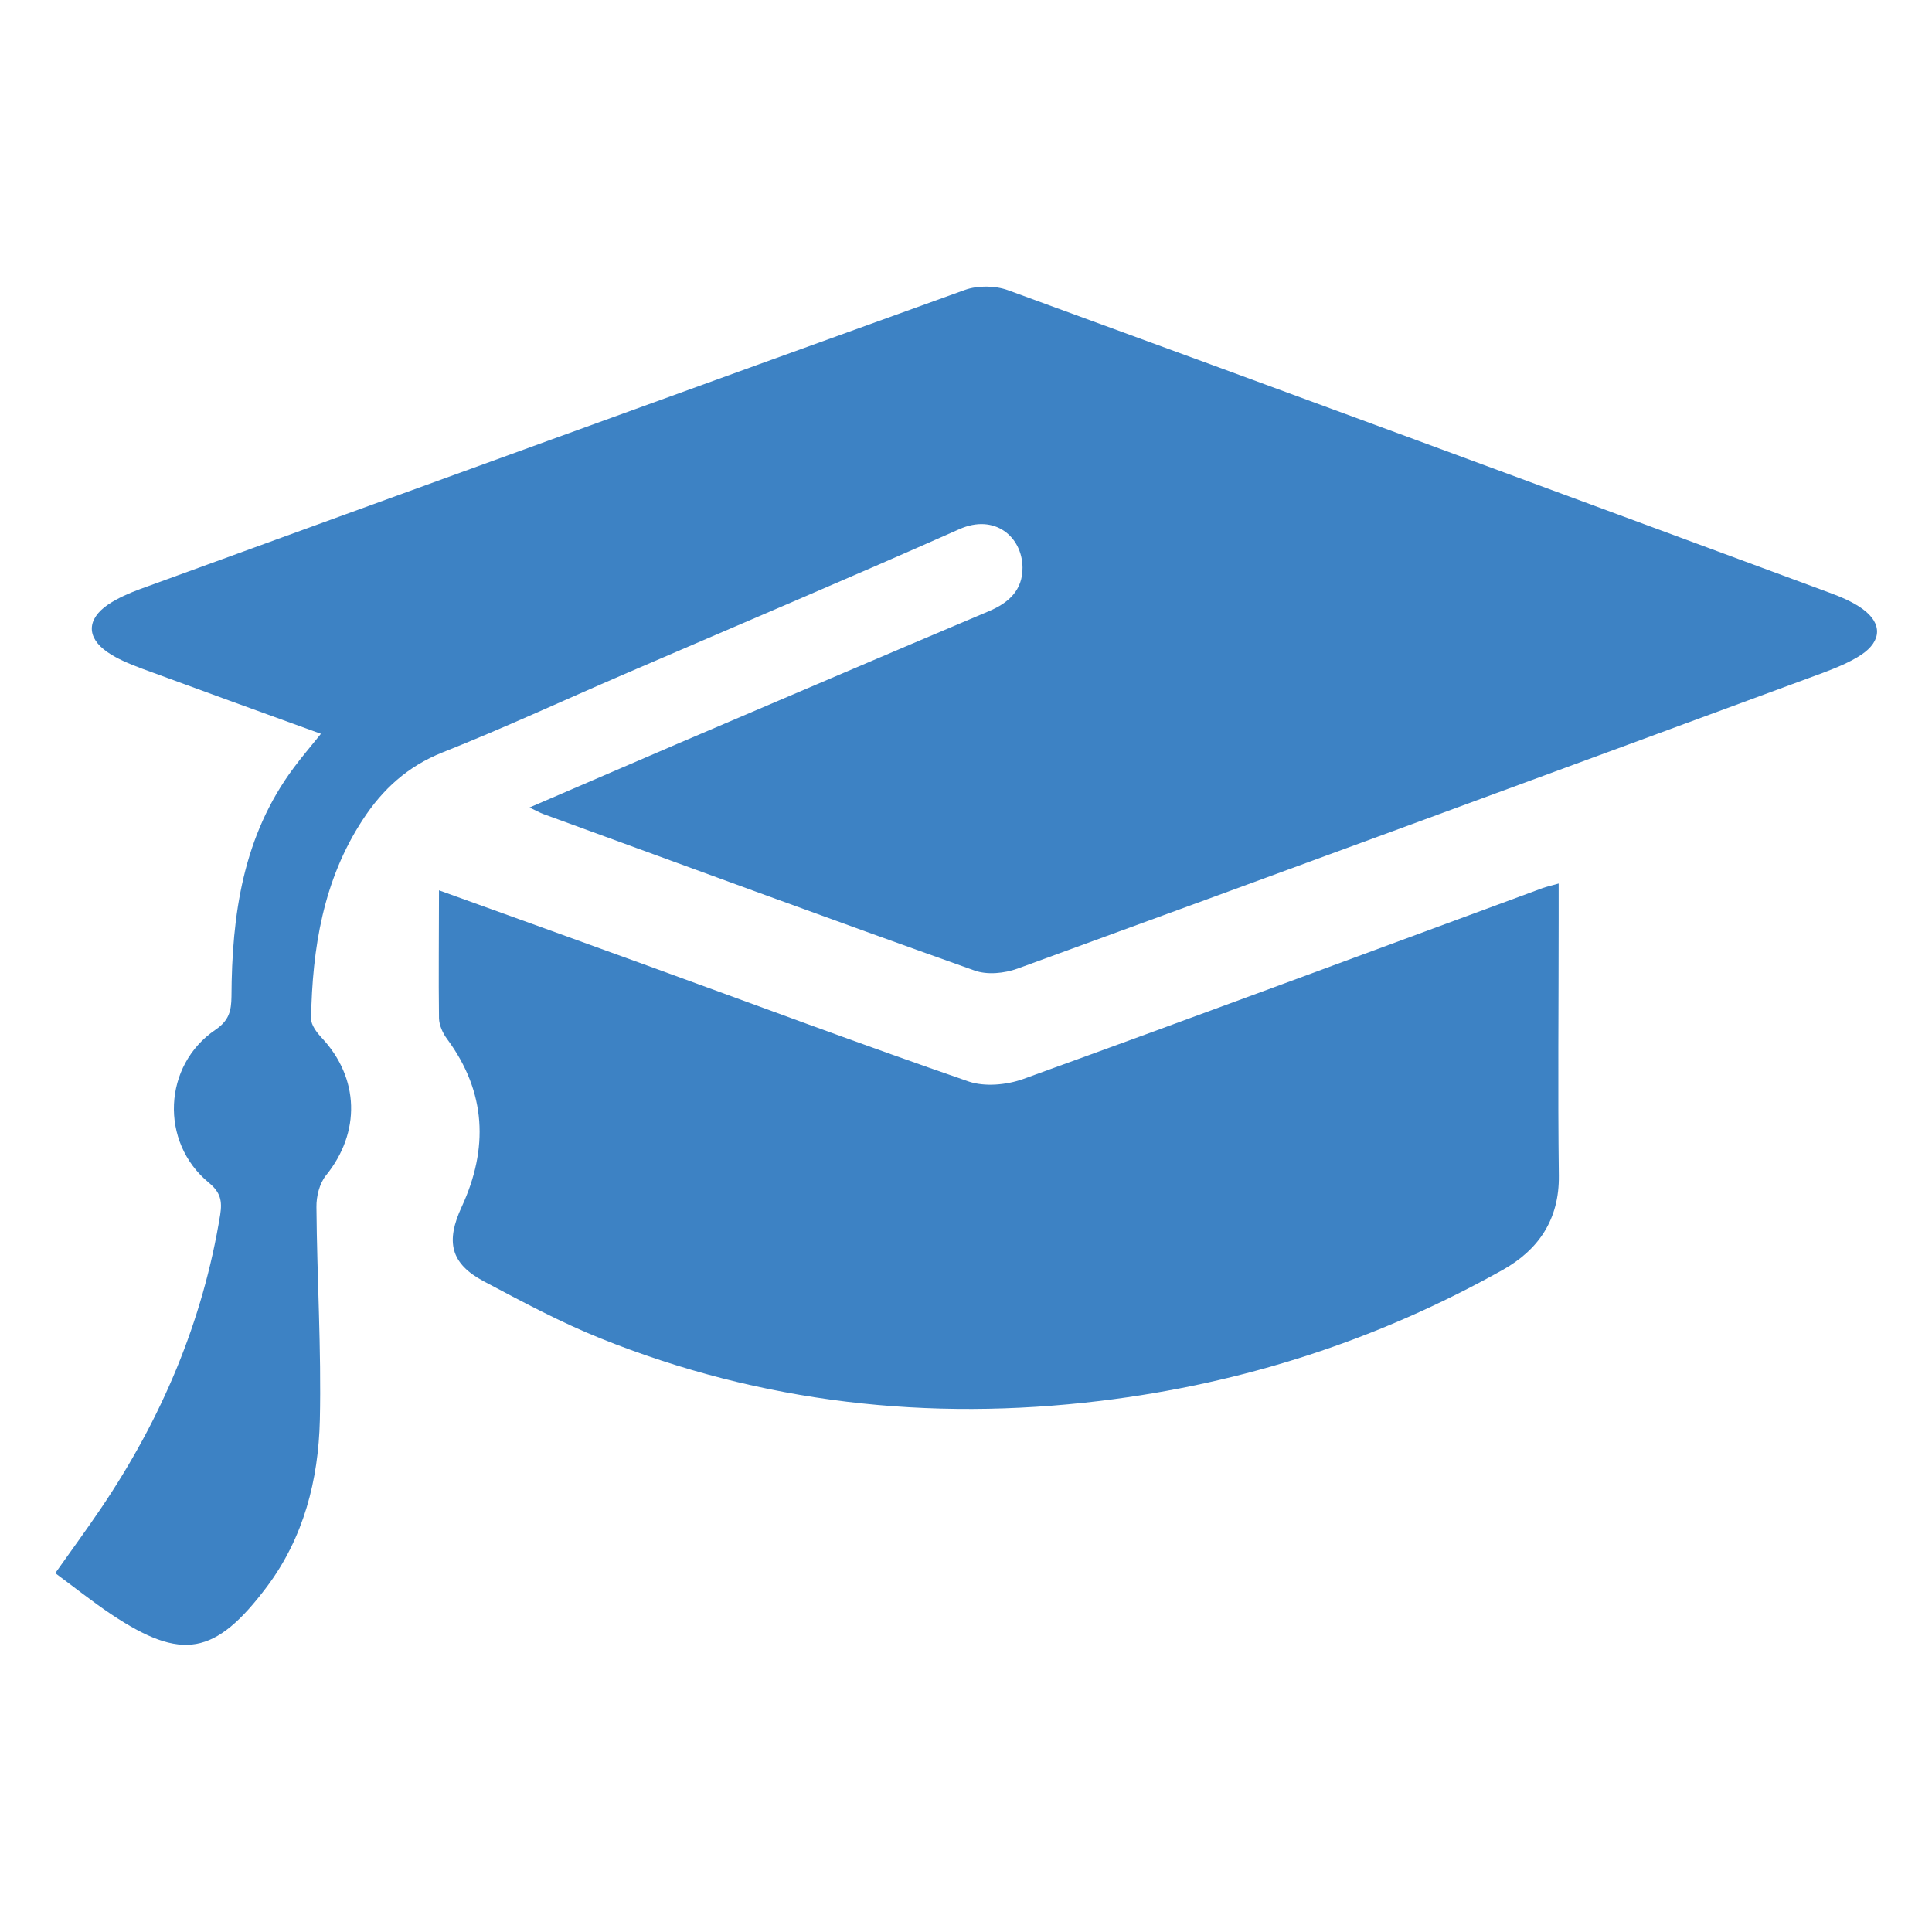<?xml version="1.0" encoding="utf-8"?>
<!-- Generator: Adobe Illustrator 24.0.0, SVG Export Plug-In . SVG Version: 6.00 Build 0)  -->
<svg version="1.1" id="Layer_1" xmlns="http://www.w3.org/2000/svg" xmlns:xlink="http://www.w3.org/1999/xlink" x="0px" y="0px"
	 viewBox="0 0 1080 1080" style="enable-background:new 0 0 1080 1080;" xml:space="preserve">
<style type="text/css">
	.st0{fill:#3D82C4;}
</style>
<g>
	<path class="st0" d="M179.4,410.2c-34.6-12.5-67.6-24.5-100.5-36.6c-6.5-2.5-13.3-5.2-18.9-9.1c-11.7-8.1-11.6-18.4,0.5-26.6
		c5.4-3.6,11.6-6.3,17.8-8.6c153.6-55.9,307.3-111.8,461-167.2c7.2-2.6,16.9-2.5,24.1,0.1c153.1,55.9,306,112.4,459,169
		c6.5,2.4,13.3,5.2,18.8,9.2c11,8,10.8,17.9-0.7,25.6c-6.5,4.3-14.1,7.3-21.4,10.1c-150,55.3-300.2,110.6-450.4,165.4
		c-7.2,2.6-16.9,3.6-24,1c-80.5-28.6-160.7-58.2-241.1-87.5c-1.9-0.7-3.7-1.8-7.6-3.6c28.3-12.2,54.9-23.6,81.5-35.1
		c58.4-24.9,116.7-49.9,175.2-74.6c11.2-4.7,19-11.8,18.9-24.5c-0.2-17.2-15.6-30.2-35.3-21.4c-62.4,27.7-125.3,54.3-188.1,81.4
		c-33.6,14.5-66.8,29.9-100.8,43.4c-19.6,7.8-33.6,20.7-44.6,37.6c-22.1,33.7-28.2,71.8-28.9,111.1c-0.1,3.6,3.2,7.9,5.9,10.8
		c21.2,22.5,21.9,53,2.4,77c-3.6,4.5-5.4,11.7-5.3,17.7c0.3,39.7,2.8,79.5,1.9,119.1c-0.8,33.4-9,65.6-29.6,93.1
		c-28.9,38.4-47.5,41.7-87,15.4c-10.6-7.1-20.6-15.1-31.3-23c8.9-12.6,17.5-24.3,25.6-36.3c33.8-50,56.9-104.3,66.6-164.1
		c1.2-7.6,0.2-12.5-6.4-17.9c-27.5-22.7-25.6-65.6,3.8-85.5c7.6-5.2,8.8-10.6,8.9-18.5c0.2-45.6,6.4-89.8,34.8-127.9
		C168.4,423.5,173.2,417.9,179.4,410.2z"/>
	<path class="st0" d="M245.4,497.7c40,14.4,78,28.1,116,41.9c60.1,21.8,119.9,44.2,180.2,65c8.9,3,21.1,1.9,30.3-1.4
		c96.9-35.1,193.5-71,290.3-106.7c2.5-0.9,5-1.4,9.1-2.6c0,7.1,0,13.5,0,20c0,47.8-0.5,95.5,0.1,143.3c0.3,24.5-11.4,41.5-31.4,52.7
		c-70,39.2-144.9,63.5-224.9,73.2c-96.1,11.6-189.4,1.2-279.3-34.9c-22.4-9-43.8-20.5-65.3-31.9c-18.8-10-21.4-22.3-12.4-41.7
		c15-32.5,13.8-64-8.1-93.7c-2.5-3.3-4.5-7.8-4.6-11.7C245.1,546.2,245.4,523.2,245.4,497.7z"/>
</g>
</svg>

